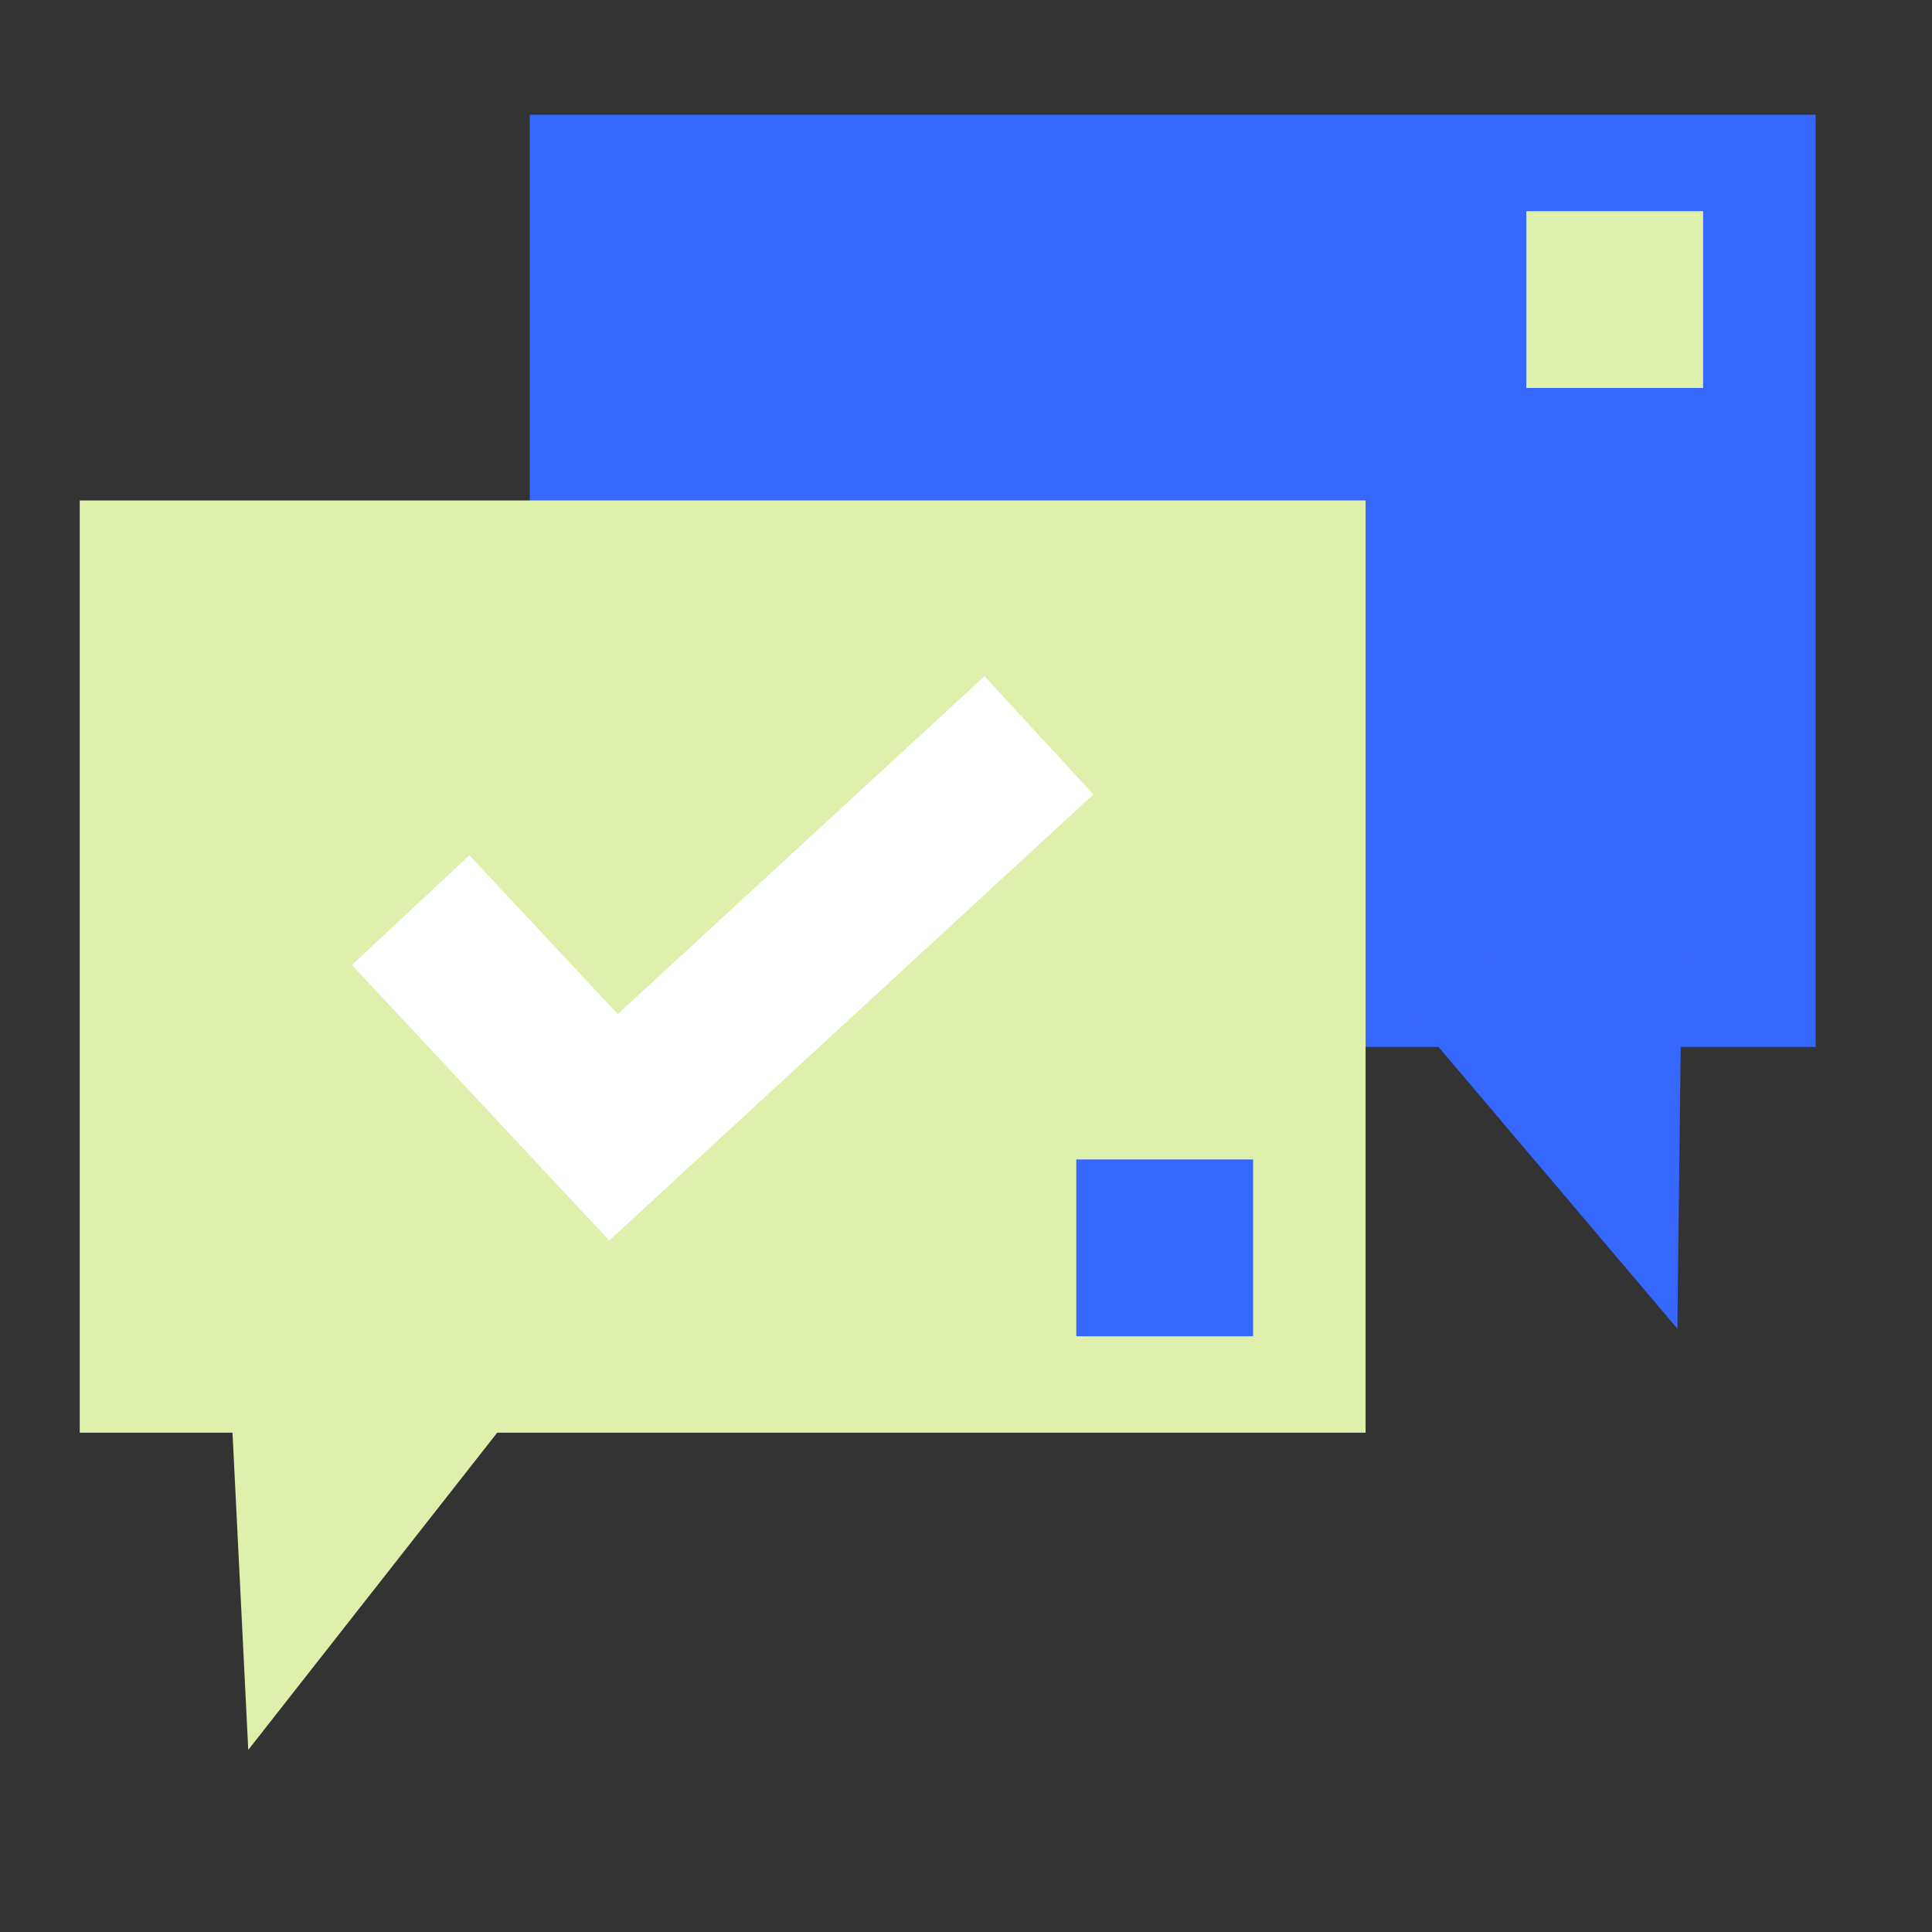 <svg width="141" height="141" viewBox="0 0 141 141" fill="none" xmlns="http://www.w3.org/2000/svg">
<rect x="0" y="0" width="141" height="141" fill="#333333" stroke="none"/>
<rect x="38.666" y="8.372" width="93.842" height="68.035" fill="#3667FF"/>
<rect x="5.82" y="36.524" width="93.842" height="68.035" fill="#DFF0AC"/>
<path d="M33.975 70.71L44.773 82.272L71.511 57.639" stroke="white" stroke-width="11.73" stroke-linecap="square"/>
<path d="M18.118 127.709L16.534 95.817L37.832 102.59L18.118 127.709Z" fill="#DFF0AC"/>
<path d="M122.417 96.968L101.766 72.613L122.793 65.039L122.417 96.968Z" fill="#3667FF"/>
<rect x="111.393" y="15.41" width="12.903" height="12.903" fill="#DFF0AC"/>
<rect x="78.549" y="84.618" width="12.903" height="12.903" fill="#3667FF"/>
</svg>
